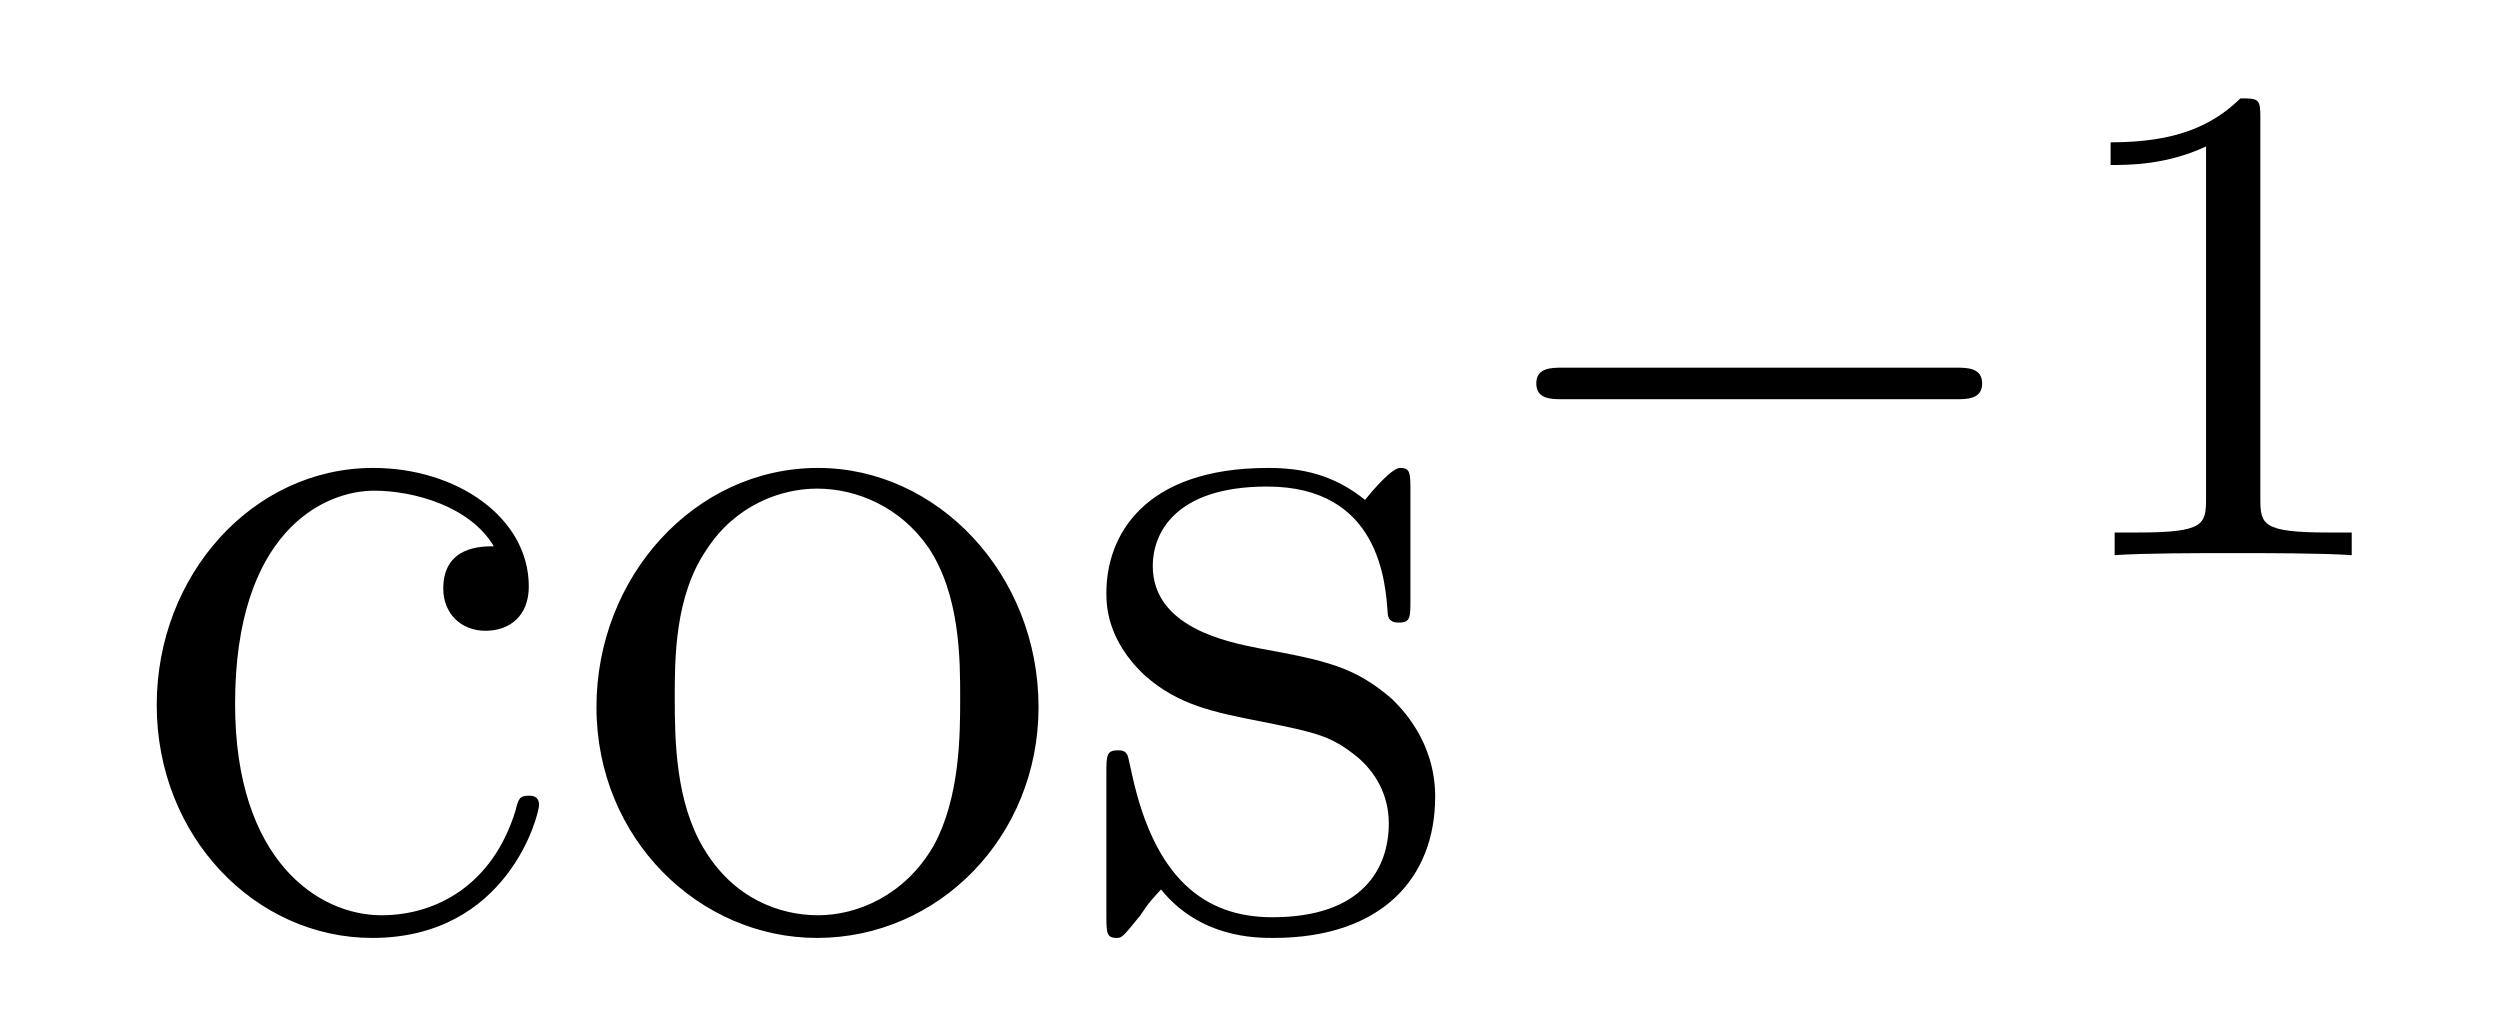<?xml version='1.0'?>
<!-- This file was generated by dvisvgm 1.14.1 -->
<svg height='12pt' version='1.1' viewBox='0 -12 29 12' width='29pt' xmlns='http://www.w3.org/2000/svg' xmlns:xlink='http://www.w3.org/1999/xlink'>
<g id='page1'>
<g transform='matrix(1 0 0 1 -127 653)'>
<path d='M132.728 -658.663C132.584 -658.663 132.142 -658.663 132.142 -658.173C132.142 -657.886 132.345 -657.683 132.632 -657.683C132.907 -657.683 133.134 -657.85 133.134 -658.197C133.134 -658.998 132.297 -659.572 131.329 -659.572C129.93 -659.572 128.818 -658.328 128.818 -656.822C128.818 -655.292 129.966 -654.12 131.317 -654.12C132.895 -654.12 133.253 -655.555 133.253 -655.662S133.17 -655.77 133.134 -655.77C133.026 -655.77 133.014 -655.734 132.978 -655.591C132.715 -654.742 132.07 -654.383 131.424 -654.383C130.695 -654.383 129.727 -655.017 129.727 -656.834C129.727 -658.818 130.743 -659.308 131.341 -659.308C131.795 -659.308 132.453 -659.129 132.728 -658.663ZM139.047 -656.798C139.047 -658.34 137.875 -659.572 136.489 -659.572C135.054 -659.572 133.919 -658.304 133.919 -656.798C133.919 -655.268 135.114 -654.12 136.477 -654.12C137.887 -654.12 139.047 -655.292 139.047 -656.798ZM136.489 -654.383C136.047 -654.383 135.508 -654.575 135.162 -655.16C134.839 -655.698 134.827 -656.404 134.827 -656.906C134.827 -657.36 134.827 -658.089 135.198 -658.627C135.532 -659.141 136.058 -659.332 136.477 -659.332C136.943 -659.332 137.445 -659.117 137.768 -658.651C138.138 -658.101 138.138 -657.348 138.138 -656.906C138.138 -656.487 138.138 -655.746 137.827 -655.184C137.493 -654.611 136.943 -654.383 136.489 -654.383ZM143.361 -659.297C143.361 -659.512 143.361 -659.572 143.241 -659.572C143.145 -659.572 142.919 -659.308 142.835 -659.201C142.464 -659.5 142.094 -659.572 141.711 -659.572C140.265 -659.572 139.834 -658.782 139.834 -658.125C139.834 -657.993 139.834 -657.575 140.289 -657.157C140.671 -656.822 141.078 -656.738 141.627 -656.631C142.285 -656.499 142.44 -656.463 142.739 -656.224C142.954 -656.045 143.11 -655.782 143.11 -655.447C143.11 -654.933 142.811 -654.36 141.759 -654.36C140.97 -654.36 140.396 -654.814 140.133 -656.009C140.085 -656.224 140.085 -656.236 140.073 -656.248C140.049 -656.296 140.002 -656.296 139.966 -656.296C139.834 -656.296 139.834 -656.236 139.834 -656.021V-654.395C139.834 -654.18 139.834 -654.12 139.954 -654.12C140.014 -654.12 140.025 -654.132 140.229 -654.383C140.289 -654.467 140.289 -654.491 140.468 -654.682C140.922 -654.12 141.568 -654.12 141.771 -654.12C143.026 -654.12 143.648 -654.814 143.648 -655.758C143.648 -656.404 143.253 -656.786 143.145 -656.894C142.715 -657.264 142.393 -657.336 141.604 -657.48C141.245 -657.551 140.372 -657.719 140.372 -658.436C140.372 -658.807 140.623 -659.356 141.699 -659.356C143.002 -659.356 143.074 -658.245 143.098 -657.874C143.11 -657.778 143.193 -657.778 143.229 -657.778C143.361 -657.778 143.361 -657.838 143.361 -658.053V-659.297Z' fill-rule='evenodd'/>
<path d='M149.69 -660.369C149.817 -660.369 149.993 -660.369 149.993 -660.552C149.993 -660.735 149.817 -660.735 149.69 -660.735H145.124C144.997 -660.735 144.821 -660.735 144.821 -660.552C144.821 -660.369 144.997 -660.369 145.124 -660.369H149.69Z' fill-rule='evenodd'/>
<path d='M153.22 -663.636C153.22 -663.851 153.204 -663.859 152.989 -663.859C152.662 -663.54 152.24 -663.349 151.483 -663.349V-663.086C151.698 -663.086 152.128 -663.086 152.59 -663.301V-659.213C152.59 -658.918 152.566 -658.823 151.809 -658.823H151.53V-658.56C151.857 -658.584 152.542 -658.584 152.901 -658.584C153.26 -658.584 153.953 -658.584 154.28 -658.56V-658.823H154C153.244 -658.823 153.22 -658.918 153.22 -659.213V-663.636Z' fill-rule='evenodd'/>
</g>
</g>
</svg>
